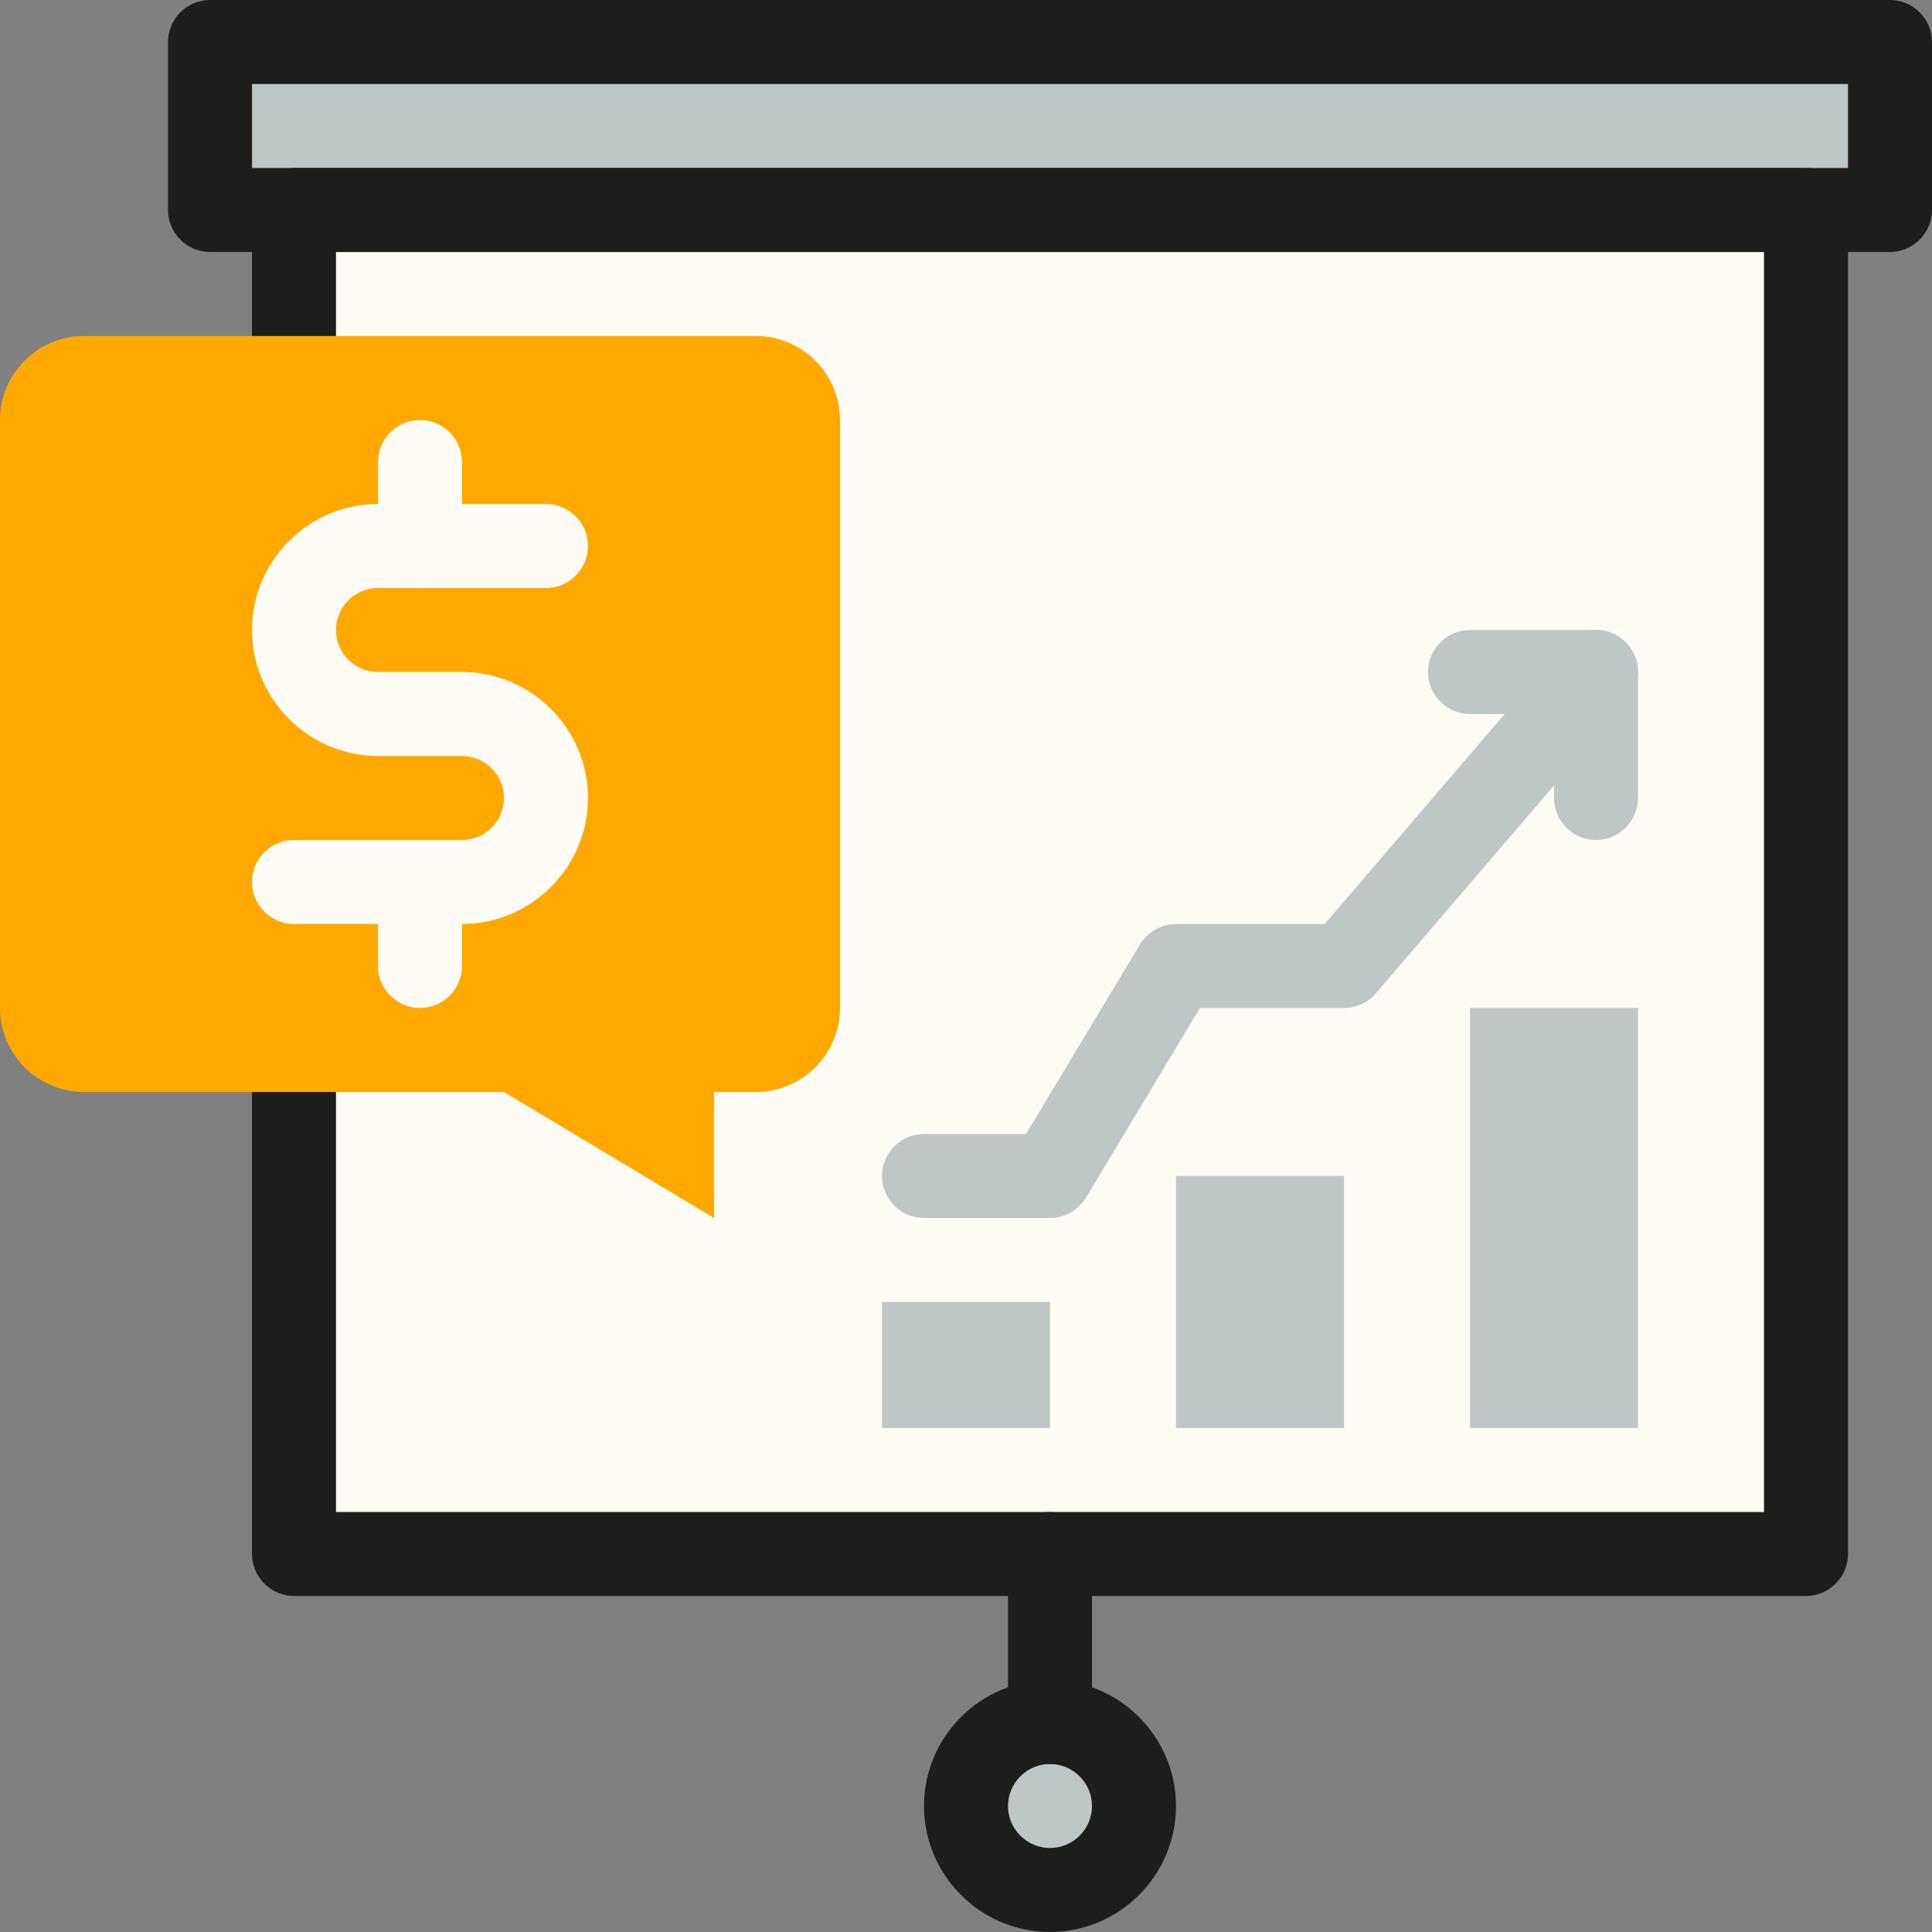 <?xml version="1.0" encoding="UTF-8"?>
<svg id="Layer_2" data-name="Layer 2" xmlns="http://www.w3.org/2000/svg" viewBox="0 0 46 46">
  <rect x="0" y="0" width="46" height="46" fill="#808080" stroke="none"/>
  <defs>
    <style>
      .cls-1 {
        fill: #fffcf5;
      }

      .cls-1, .cls-2, .cls-3, .cls-4 {
        stroke-width: 0px;
      }

      .cls-2 {
        fill: #bec6c6;
      }

      .cls-3 {
        fill: #1d1d1b;
      }

      .cls-4 {
        fill: #ffa900;
      }
    </style>
  </defs>
  <g id="Deposit">
    <g>
      <rect class="cls-2" x="5" y="1" width="40" height="4"/>
      <rect class="cls-1" x="7" y="5" width="36" height="32"/>
      <circle class="cls-2" cx="25" cy="43" r="2"/>
      <path class="cls-3" d="m45,6H5c-.55,0-1-.45-1-1V1c0-.55.45-1,1-1h40c.55,0,1,.45,1,1v4c0,.55-.45,1-1,1ZM6,4h38v-2H6v2Z"/>
      <path class="cls-3" d="m43,38H7c-.55,0-1-.45-1-1V5c0-.55.45-1,1-1h36c.55,0,1,.45,1,1v32c0,.55-.45,1-1,1Zm-35-2h34V6H8v30Z"/>
      <path class="cls-4" d="m2,26h10s5,3,5,3v-3s1,0,1,0c1.1,0,2-.9,2-2v-14c0-1.1-.9-2-2-2H2C.9,8,0,8.9,0,10v14c0,1.1.9,2,2,2Z"/>
      <g>
        <path class="cls-1" d="m11,22h-4c-.55,0-1-.45-1-1s.45-1,1-1h4c.55,0,1-.45,1-1s-.45-1-1-1h-2c-1.65,0-3-1.35-3-3s1.35-3,3-3h4c.55,0,1,.45,1,1s-.45,1-1,1h-4c-.55,0-1,.45-1,1s.45,1,1,1h2c1.65,0,3,1.35,3,3s-1.35,3-3,3Z"/>
        <path class="cls-1" d="m10,14c-.55,0-1-.45-1-1v-2c0-.55.45-1,1-1s1,.45,1,1v2c0,.55-.45,1-1,1Z"/>
        <path class="cls-1" d="m10,24c-.55,0-1-.45-1-1v-2c0-.55.45-1,1-1s1,.45,1,1v2c0,.55-.45,1-1,1Z"/>
      </g>
      <path class="cls-2" d="m25,29h-3c-.55,0-1-.45-1-1s.45-1,1-1h2.43l2.71-4.51c.18-.3.51-.49.86-.49h3.54l5.7-6.65c.36-.42.99-.47,1.41-.11.42.36.47.99.11,1.41l-6,7c-.19.22-.47.35-.76.35h-3.43l-2.71,4.51c-.18.3-.51.49-.86.49Z"/>
      <path class="cls-2" d="m38,20c-.55,0-1-.45-1-1v-2h-2c-.55,0-1-.45-1-1s.45-1,1-1h3c.55,0,1,.45,1,1v3c0,.55-.45,1-1,1Z"/>
      <rect class="cls-2" x="21" y="31" width="4" height="3"/>
      <rect class="cls-2" x="28" y="28" width="4" height="6"/>
      <rect class="cls-2" x="35" y="24" width="4" height="10"/>
      <path class="cls-3" d="m25,42c-.55,0-1-.45-1-1v-4c0-.55.45-1,1-1s1,.45,1,1v4c0,.55-.45,1-1,1Z"/>
      <path class="cls-3" d="m25,46c-1.65,0-3-1.35-3-3s1.35-3,3-3,3,1.35,3,3-1.35,3-3,3Zm0-4c-.55,0-1,.45-1,1s.45,1,1,1,1-.45,1-1-.45-1-1-1Z"/>
    </g>
  </g>
</svg>